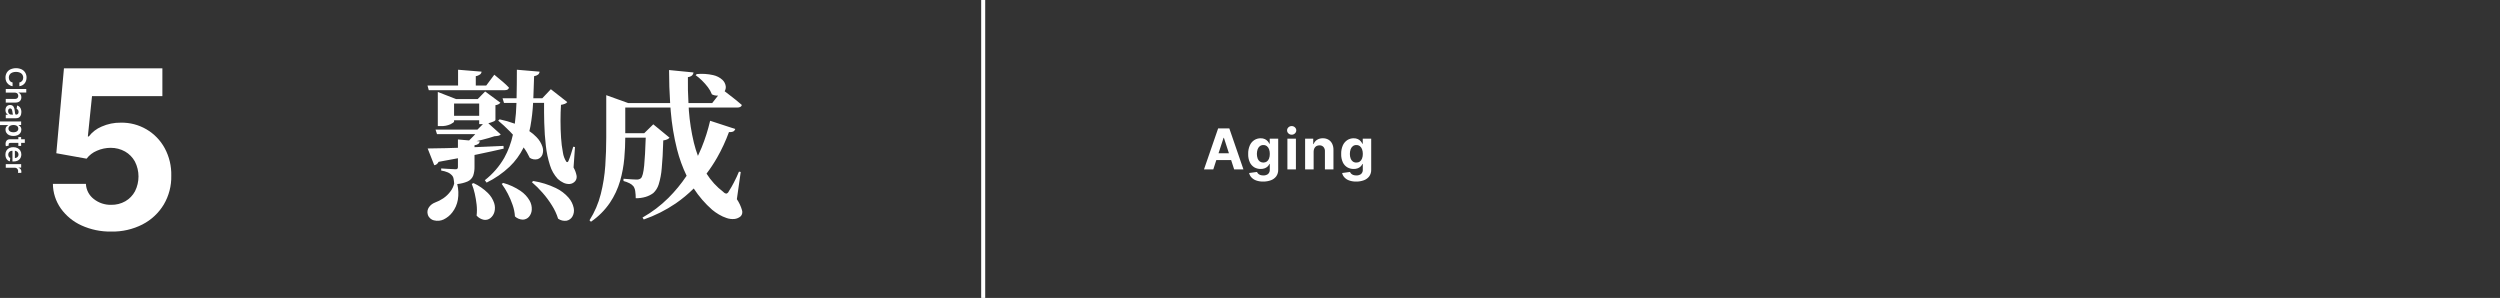 <?xml version="1.0" encoding="UTF-8"?>
<svg id="_07" data-name="07" xmlns="http://www.w3.org/2000/svg" viewBox="0 0 1242 148">
  <rect x="0" y="0" width="1242" height="148" fill="#333333" stroke="none"/>
  <defs>
    <style>
      .cls-1 {
        fill-rule: evenodd;
      }

      .cls-1, .cls-2 {
        fill: #fff;
        stroke-width: 0px;
      }
    </style>
  </defs>
  <path id="Aging" class="cls-1" d="M680.26,87.57c-.67.9-1.59,1.58-2.64,1.97-1.24.46-2.55.68-3.87.66-1.2.03-2.4-.16-3.53-.56-.89-.31-1.69-.84-2.33-1.53-.56-.61-.95-1.35-1.12-2.16l3.91-.53c.13.32.33.61.57.86.3.28.65.5,1.03.64.51.17,1.04.25,1.57.24.81.03,1.61-.2,2.28-.67.65-.56.98-1.39.9-2.24v-2.8h-.18c-.21.45-.49.86-.84,1.21-.41.4-.9.71-1.43.92-.67.26-1.38.38-2.09.36-1.09.01-2.17-.26-3.12-.8-.98-.57-1.76-1.43-2.24-2.46-.6-1.31-.89-2.75-.83-4.19-.05-1.49.24-2.97.84-4.33.49-1.07,1.27-1.97,2.26-2.61.92-.57,1.99-.87,3.08-.86.74-.03,1.48.12,2.15.43.54.26,1.01.62,1.4,1.07.32.38.6.81.82,1.26h.16v-2.57h4.2v15.43c.04,1.16-.29,2.3-.95,3.26ZM676.67,74.14c-.21-.6-.59-1.14-1.09-1.54-.5-.37-1.12-.56-1.74-.54-.63-.03-1.26.17-1.76.56-.5.4-.88.94-1.09,1.55-.26.74-.38,1.52-.37,2.3-.02.78.11,1.55.38,2.28.21.59.58,1.1,1.08,1.48.51.36,1.13.55,1.76.53.62.02,1.23-.16,1.73-.52.5-.37.88-.88,1.09-1.47.28-.73.41-1.52.39-2.3.01-.79-.11-1.58-.38-2.33h0ZM658.22,75.19c.06-.8-.2-1.58-.72-2.19-.52-.54-1.24-.83-1.99-.79-.53-.01-1.05.11-1.51.36-.43.25-.79.62-1.01,1.07-.26.52-.39,1.1-.38,1.69v8.83h-4.23v-15.28h4.03v2.7h.18c.33-.87.92-1.61,1.7-2.11.87-.54,1.88-.81,2.9-.78.97-.02,1.93.22,2.77.69.79.47,1.43,1.16,1.84,1.99.46.95.69,2,.66,3.06v9.73h-4.24v-8.97h0ZM641.71,66.92c-.6.01-1.19-.22-1.62-.64-.83-.76-.9-2.04-.14-2.88.05-.05.09-.1.14-.14.44-.41,1.02-.64,1.62-.63.6-.01,1.18.22,1.61.63.83.76.9,2.04.14,2.88-.05.05-.09.1-.14.14-.43.42-1.01.65-1.61.64h0ZM631.42,89.54c-1.24.46-2.56.68-3.88.66-1.2.03-2.39-.16-3.52-.56-.89-.31-1.69-.84-2.33-1.53-.56-.61-.95-1.35-1.13-2.16l3.92-.53c.13.32.33.61.57.86.3.28.65.5,1.03.64.5.17,1.03.25,1.56.24.81.03,1.61-.2,2.28-.67.65-.56.98-1.39.9-2.24v-2.8h-.17c-.21.45-.49.86-.84,1.21-.41.4-.9.71-1.43.92-.67.25-1.38.38-2.09.36-1.1.01-2.17-.26-3.13-.8-.97-.58-1.75-1.44-2.23-2.46-.6-1.31-.89-2.75-.83-4.19-.05-1.49.24-2.97.84-4.33.48-1.07,1.26-1.98,2.25-2.61.93-.57,2-.87,3.09-.86.74-.03,1.48.12,2.15.43.53.26,1.01.62,1.4,1.07.32.39.6.81.82,1.26h.15v-2.57h4.21v15.43c.04,1.16-.29,2.3-.95,3.26-.67.9-1.59,1.58-2.64,1.97h0ZM630.47,74.14c-.22-.6-.6-1.14-1.1-1.54-.5-.37-1.12-.56-1.74-.54-.63-.02-1.26.18-1.76.56-.5.41-.87.94-1.08,1.55-.49,1.49-.49,3.09,0,4.58.21.59.59,1.11,1.09,1.48,1.06.7,2.43.71,3.49.01.5-.37.88-.88,1.09-1.47.27-.74.4-1.52.38-2.3.02-.79-.11-1.58-.37-2.33h0ZM611.62,79.51h-7.35l-1.51,4.65h-4.62l7.03-20.37h5.55l7.02,20.37h-4.61l-1.51-4.65ZM608.03,68.45h-.16l-2.51,7.7h5.17l-2.5-7.7ZM643.81,84.16h-4.23v-15.28h4.23v15.28Z"/>
  <rect id="Line" class="cls-2" x="487.45" width="2" height="148"/>
  <path id="_熟成" data-name="熟成" class="cls-1" d="M368.07,107.36c-.91.83-2.06,1.33-3.28,1.44-1.29.1-2.58-.06-3.8-.48-1.34-.44-2.63-1.03-3.84-1.76-1.17-.69-2.28-1.46-3.32-2.32-3.53-3.1-6.62-6.67-9.18-10.6-2.77,2.74-5.77,5.23-8.98,7.44-4.91,3.34-10.23,6.01-15.84,7.96l-.64-.96c4.7-2.65,9.01-5.92,12.84-9.72,3.38-3.37,6.42-7.07,9.08-11.04-2.02-4.2-3.61-8.6-4.76-13.12-1.56-6.2-2.6-12.51-3.12-18.88-.05-.62-.09-1.25-.14-1.88h-22.46v12.72h9.44l4.48-4.4,8.08,6.64c-.32.36-.72.65-1.16.84-.62.27-1.28.45-1.96.52-.16,5.71-.41,10.31-.76,13.8-.2,2.74-.71,5.45-1.52,8.08-.5,1.64-1.43,3.11-2.68,4.28-1.14.84-2.41,1.47-3.76,1.88-1.61.48-3.28.7-4.96.68,0-1.16-.07-2.33-.24-3.48-.1-.87-.4-1.71-.88-2.44-.54-.64-1.21-1.15-1.96-1.52-.96-.48-1.96-.85-3-1.12v-1.12c.59.05,1.31.11,2.16.16s1.67.11,2.44.16,1.37.08,1.8.08c.8.07,1.6-.16,2.24-.64.75-.69,1.29-2.8,1.64-6.32.31-3.14.57-7.75.77-13.84h-10.17c0,3.18-.16,6.61-.48,10.28-.34,3.79-1.03,7.54-2.08,11.2-1.12,3.87-2.83,7.54-5.08,10.88-2.52,3.69-5.71,6.88-9.4,9.4l-.72-.72c2.55-4.02,4.44-8.42,5.6-13.04,1.17-4.63,1.92-9.36,2.24-14.12.32-4.77.48-9.42.48-13.96v-21.04l10.88,3.92h20.86c-.35-5.34-.53-10.81-.54-16.4l12.16,1.2c-.06.54-.3,1.05-.68,1.44-.59.51-1.34.82-2.12.88-.08,4.3.04,8.59.28,12.88h11.8l2.9-3.7c-1.06.08-2.12-.14-3.06-.62-.48-1.26-1.14-2.45-1.96-3.52-.9-1.19-1.89-2.32-2.96-3.36-.97-.97-2.03-1.85-3.16-2.64l.56-.56c2.73-.26,5.48-.08,8.16.52,1.71.37,3.3,1.18,4.6,2.36.89.83,1.47,1.95,1.64,3.16.1.87-.09,1.75-.53,2.5.87.68,1.69,1.32,2.41,1.86.99.75,2.03,1.56,3.12,2.44s2.09,1.72,3,2.52c-.21.85-.99,1.28-2.32,1.28h-24.08c.03.51.04,1.01.08,1.52.4,5.36,1.23,10.69,2.48,15.92.54,2.23,1.22,4.42,2.02,6.57.65-1.35,1.26-2.71,1.82-4.09,1.77-4.33,3.18-8.8,4.24-13.36l12.48,4.08c-.13.5-.45.92-.88,1.2-.7.31-1.48.42-2.24.32-1.61,4.41-3.59,8.68-5.92,12.76-1.57,2.74-3.31,5.38-5.22,7.9,2.21,3.51,5.03,6.59,8.34,9.1.38.46.93.76,1.52.84.56-.18,1-.61,1.2-1.16.92-1.4,1.76-2.86,2.52-4.36.99-1.89,1.83-3.69,2.52-5.4l.88.16-1.92,13.52c1.14,1.68,2,3.53,2.56,5.48.33,1,.12,2.11-.56,2.92ZM283.06,91.4c-1.07.07-2.15-.13-3.12-.6-1.04-.48-2-1.13-2.84-1.92-1.79-1.94-3.12-4.27-3.88-6.8-1-3.14-1.68-6.37-2.04-9.64-.43-3.6-.69-7.43-.8-11.48-.09-3.28-.11-6.56-.09-9.84h-5.45c-.2,3.92-.65,7.82-1.34,11.68-.15.8-.32,1.58-.51,2.35,1.27.84,2.45,1.83,3.51,2.93,1.37,1.37,2.4,3.04,3,4.88.43,1.29.41,2.69-.08,3.96-.43,1.05-1.31,1.84-2.4,2.16-1.32.32-2.71.07-3.84-.68-.84-1.82-1.86-3.55-3.05-5.17-.04.08-.07.17-.11.25-1.73,3.47-4.04,6.63-6.84,9.32-3.39,3.2-7.25,5.87-11.44,7.92l-.88-1.2c3.89-3.04,7.17-6.8,9.64-11.08,2-3.61,3.45-7.5,4.31-11.54-.48-.51-.94-1.04-1.43-1.54-2.05-2.08-4.01-3.89-5.88-5.44l.72-.64c2.56.55,5.08,1.27,7.54,2.17.46-3.43.73-6.87.82-10.33h-6.2l-.72-2.32h6.97c.1-4.51.15-9.22.15-14.16l11.28.96c-.04.56-.3,1.08-.72,1.44-.58.44-1.27.71-2,.8-.09,3.76-.22,7.41-.38,10.96h4.46l4.24-4.48,8.16,6.4c-.3.38-.7.68-1.16.84-.63.26-1.29.43-1.96.52-.16,2.4-.24,5.04-.24,7.92s.09,5.71.28,8.48c.15,2.46.45,4.9.92,7.32.23,1.61.8,3.15,1.68,4.52.16.18.41.26.64.2.23-.17.4-.41.48-.68.43-1.01.83-2.11,1.2-3.28s.75-2.4,1.12-3.68l.88.16-.72,10.16c.7,1.22,1.2,2.54,1.48,3.92.22.98,0,2-.6,2.8-.68.85-1.68,1.38-2.76,1.48h0ZM250.77,44.8h-37.76l-.64-2.32h15.2v-7.84l11.68.96c-.05.53-.31,1.02-.72,1.36-.64.46-1.38.77-2.16.88v4.64h5.2l4-5.36c1.71,1.39,3.13,2.57,4.28,3.56,1.05.89,2.05,1.84,3,2.84-.16.85-.85,1.28-2.08,1.28ZM216.06,100.64c1.47-.53,2.87-1.24,4.16-2.12,1.41-.95,2.64-2.15,3.64-3.52.84-1.13,1.44-2.42,1.77-3.79-.05-.8-.14-1.59-.29-2.37-.1-.72-.44-1.38-.96-1.88-.51-.54-1.12-.98-1.8-1.28-1.09-.46-2.23-.78-3.4-.96v-1.04c1.23.11,2.27.17,3.12.2s1.65.07,2.4.12,1.28.08,1.6.08c.35.05.69-.06.96-.28.18-.27.27-.59.24-.92v-4.26c-2.98.57-6.17,1.16-9.6,1.78-.22.47-.55.88-.96,1.2-.35.26-.77.43-1.2.48l-3.28-8.32c2.19,0,5.24-.05,9.16-.16,1.85-.05,3.81-.11,5.88-.18v-4.14l5.55.49c.7-.65,1.42-1.37,2.17-2.17.31-.33.61-.65.89-.96h-19.01l-.72-2.24h20.8l2.75-2.75c-.17.01-.35.03-.51.03h-1.36v-1.92h-12.48v.64c0,.27-.59.71-1.76,1.32-1.53.68-3.2,1-4.88.92h-1.44v-16.96l9.04,3.52h10.8l3.68-3.76,7.6,5.6c-.64.7-1.53,1.13-2.48,1.2v7.44c-.29.38-.7.65-1.16.76-.77.33-1.56.59-2.38.79l6.18,5.57c-.32.32-.72.54-1.16.64-.65.13-1.3.21-1.96.24-1.71.59-3.73,1.17-6.08,1.76-.96.24-1.89.45-2.81.66l1.61.14c-.1.51-.38.97-.8,1.28-.55.36-1.18.58-1.84.64v.96c4.64-.17,9.43-.39,14.4-.64l.08,1.36c-3.63.85-8.08,1.82-13.36,2.92-.36.07-.76.15-1.12.23v5.81c.04,1.54-.19,3.07-.68,4.52-.53,1.28-1.53,2.3-2.8,2.84-1.62.69-3.34,1.11-5.1,1.27.63,2.56.73,5.21.3,7.81-.4,2.29-1.34,4.44-2.76,6.28-1.14,1.5-2.62,2.7-4.32,3.52-1.48.69-3.14.84-4.72.44-1.48-.3-2.68-1.39-3.12-2.84-.4-1.25-.19-2.61.56-3.68.73-1.06,1.76-1.86,2.96-2.32h0ZM225.58,51.44v6.08h12.48v-6.08h-12.48ZM242.34,95.84c1.44,1.41,2.52,3.13,3.16,5.04.48,1.44.52,2.98.12,4.44-.33,1.2-1.03,2.26-2,3.04-.9.71-2.06,1.02-3.2.84-1.41-.27-2.69-1-3.64-2.08.21-1.83.21-3.69,0-5.52-.21-1.83-.51-3.64-.92-5.44-.36-1.64-.86-3.24-1.48-4.8l.88-.4c2.62,1.21,5.01,2.86,7.08,4.88h0ZM258.66,94.88c1.82,1.23,3.34,2.86,4.44,4.76.8,1.4,1.18,2.99,1.08,4.6-.07,1.28-.56,2.51-1.4,3.48-.77.87-1.88,1.38-3.04,1.4-1.46-.04-2.85-.61-3.92-1.6-.12-1.95-.51-3.88-1.16-5.72-.66-1.92-1.46-3.8-2.4-5.6-.87-1.69-1.88-3.31-3-4.84l.72-.48c3.09.84,6.03,2.2,8.68,4h0ZM276.1,93.4c2.44,1.15,4.62,2.8,6.4,4.84,1.26,1.45,2.13,3.2,2.52,5.08.3,1.41.09,2.89-.6,4.16-.6,1.1-1.65,1.89-2.88,2.16-1.5.24-3.04-.12-4.28-1-.72-2.31-1.74-4.52-3.04-6.56-1.39-2.25-2.97-4.38-4.72-6.36-1.63-1.87-3.39-3.62-5.28-5.24l.72-.56c3.87.62,7.63,1.79,11.16,3.48h0Z"/>
  <path id="_5" data-name=" 5" class="cls-1" d="M70.85,111.46c4.35-2.24,7.98-5.65,10.51-9.84,2.56-4.34,3.85-9.31,3.73-14.35.12-4.74-1-9.44-3.24-13.62-4.33-7.99-12.75-12.9-21.84-12.71-3.28-.05-6.53.62-9.53,1.95-2.52,1.05-4.72,2.75-6.37,4.92h-.47l2.07-20.04h34.96v-13.82H31.77l-3.79,42.18,15.04,2.7c1.33-1.75,3.1-3.11,5.14-3.95,2.15-.95,4.47-1.44,6.82-1.44,2.5-.02,4.97.61,7.15,1.83,2.06,1.18,3.76,2.91,4.9,5,2.36,4.63,2.37,10.11.04,14.75-1.11,2.07-2.77,3.79-4.8,4.96-2.15,1.22-4.58,1.83-7.05,1.78-3.13.07-6.18-.95-8.63-2.89-2.36-1.81-3.79-4.57-3.91-7.54h-16.4c.03,4.39,1.41,8.67,3.95,12.26,2.62,3.65,6.16,6.55,10.25,8.4,4.63,2.1,9.67,3.14,14.75,3.05,5.43.12,10.81-1.11,15.64-3.58Z"/>
  <path id="Chapter" class="cls-1" d="M12.95,40.1c-.15.48-.39.92-.7,1.31-.31.38-.69.7-1.12.94-.47.26-.98.42-1.51.48v-1.86c.29-.05.56-.14.81-.29.23-.14.43-.32.6-.53.17-.22.29-.46.38-.72.09-.29.13-.58.13-.88,0-.52-.14-1.03-.42-1.47-.3-.45-.72-.79-1.21-1-.62-.26-1.28-.39-1.95-.37-.67-.02-1.34.11-1.97.37-1,.41-1.64,1.39-1.61,2.47,0,.29.04.58.12.86.08.26.2.5.36.72.16.21.36.4.59.54.24.15.52.26.8.3v1.86c-1.5-.21-2.75-1.23-3.25-2.65-.19-.53-.28-1.09-.27-1.66-.01-.84.2-1.66.62-2.39.42-.72,1.05-1.29,1.8-1.66,1.79-.81,3.84-.81,5.63,0,.74.37,1.37.95,1.79,1.67.42.72.63,1.54.62,2.38,0,.54-.07,1.07-.24,1.58ZM3.32,56.49c-.19-.22-.34-.47-.44-.74-.12-.34-.17-.69-.17-1.05,0-.45.08-.89.26-1.3.16-.37.43-.69.77-.91.38-.24.82-.36,1.26-.34.37-.01.74.07,1.07.24.28.15.51.38.68.65.17.29.3.6.39.93.09.36.15.72.19,1.08.05.45.09.81.13,1.09.02.21.08.42.18.61.09.13.23.2.38.19h.03c.33.02.64-.1.87-.34.22-.27.33-.61.31-.96.02-.37-.08-.73-.29-1.04-.17-.24-.41-.42-.68-.52l.24-1.68c.44.12.84.34,1.17.65.32.32.56.7.71,1.12.16.47.24.96.24,1.46,0,.37-.04.74-.13,1.1-.08.36-.22.69-.42,1-.2.31-.48.56-.8.73-.39.2-.83.29-1.27.28H2.87v-1.73h1.05v-.06c-.22-.12-.43-.28-.6-.46h0ZM4.25,56.11c.13.25.33.47.57.62.24.14.51.21.78.21h.9c-.06-.08-.1-.18-.13-.28-.04-.14-.07-.29-.1-.45s-.06-.33-.08-.5-.04-.3-.06-.42c-.03-.25-.09-.49-.18-.72-.07-.19-.19-.37-.35-.5-.16-.13-.36-.2-.57-.19-.3-.01-.58.13-.75.37-.18.27-.27.59-.25.92-.01.33.06.65.21.94h0ZM10.5,62.11h-1.26v.1c.21.11.41.25.59.4.23.19.41.42.54.68.16.35.24.73.23,1.11,0,.57-.15,1.12-.45,1.6-.33.49-.79.89-1.33,1.13-.68.3-1.41.44-2.15.42-.73.02-1.46-.12-2.14-.41-.55-.24-1.01-.63-1.34-1.13-.31-.48-.47-1.04-.46-1.61-.01-.38.06-.75.22-1.09.13-.26.31-.5.53-.69.18-.15.38-.29.59-.41v-.07H0v-1.8h10.5v1.77h0ZM8.82,62.92c-.22-.28-.51-.49-.85-.61-.41-.15-.85-.22-1.29-.21-.44,0-.88.07-1.3.22-.34.12-.64.33-.87.61-.21.28-.32.62-.31.97-.01.36.1.71.32,1,.23.28.54.49.88.61.41.14.84.21,1.27.2.43.01.86-.06,1.26-.2.34-.12.64-.33.86-.61.22-.29.33-.64.31-1,0-.35-.1-.7-.3-.98h0ZM3.19,74.84c.32-.55.79-1,1.36-1.28.65-.31,1.36-.46,2.08-.44.72-.02,1.43.14,2.07.45.57.28,1.06.72,1.39,1.26.34.57.52,1.23.5,1.9,0,.46-.07.91-.23,1.34-.15.42-.39.79-.7,1.11-.34.34-.75.6-1.2.76-.56.2-1.14.29-1.73.28h-.55v-5.31c-.38,0-.76.07-1.1.23-.3.15-.56.39-.73.69-.17.31-.26.66-.25,1.02,0,.24.03.48.11.71.07.21.18.39.33.55.15.16.33.29.54.36l-.19,1.68c-.43-.1-.83-.31-1.16-.61-.34-.31-.6-.7-.77-1.13-.19-.51-.28-1.05-.27-1.59-.02-.69.15-1.37.48-1.98h0ZM7.4,78.5c.32,0,.64-.08.92-.23.27-.14.49-.35.64-.61.16-.27.24-.58.23-.9,0-.34-.08-.68-.27-.97-.17-.28-.41-.5-.7-.65-.26-.14-.54-.22-.83-.23v3.59h0ZM10.5,83.28h-1.27v.08c.41.11.77.36,1.02.71.24.34.37.75.36,1.17,0,.1,0,.21-.01.33,0,.11-.02.21-.04.32h-1.65c.03-.12.06-.24.07-.36.02-.16.03-.32.03-.48,0-.31-.07-.61-.21-.88-.14-.26-.34-.47-.58-.62-.26-.15-.56-.23-.86-.22H2.87v-1.8h7.64v1.75ZM10.5,72.5h-1.39v-1.51h-3.95c-.19,0-.38.03-.55.11-.12.07-.21.17-.26.3-.05.13-.07.27-.07.41,0,.1,0,.21.02.31.02.09.03.16.05.21l-1.41.31c-.03-.1-.07-.24-.11-.41-.04-.21-.07-.43-.07-.65-.02-.42.05-.83.21-1.22.14-.35.39-.65.7-.86.36-.22.77-.33,1.19-.31h4.25v-1.08h1.39v1.08h1.83v1.8h-1.83v1.51h0ZM8.87,46.8c-.14-.25-.34-.45-.59-.58-.29-.15-.61-.22-.94-.21H2.87v-1.8h10.18v1.76h-3.84v.09c.42.16.78.45,1.02.83.27.43.4.93.38,1.44.01.48-.1.96-.33,1.38-.22.4-.56.72-.98.92-.49.23-1.03.35-1.57.33H2.86v-1.8h4.58c.44.03.87-.12,1.2-.4.3-.29.45-.69.43-1.1,0-.3-.07-.6-.21-.86h0Z"/>
</svg>